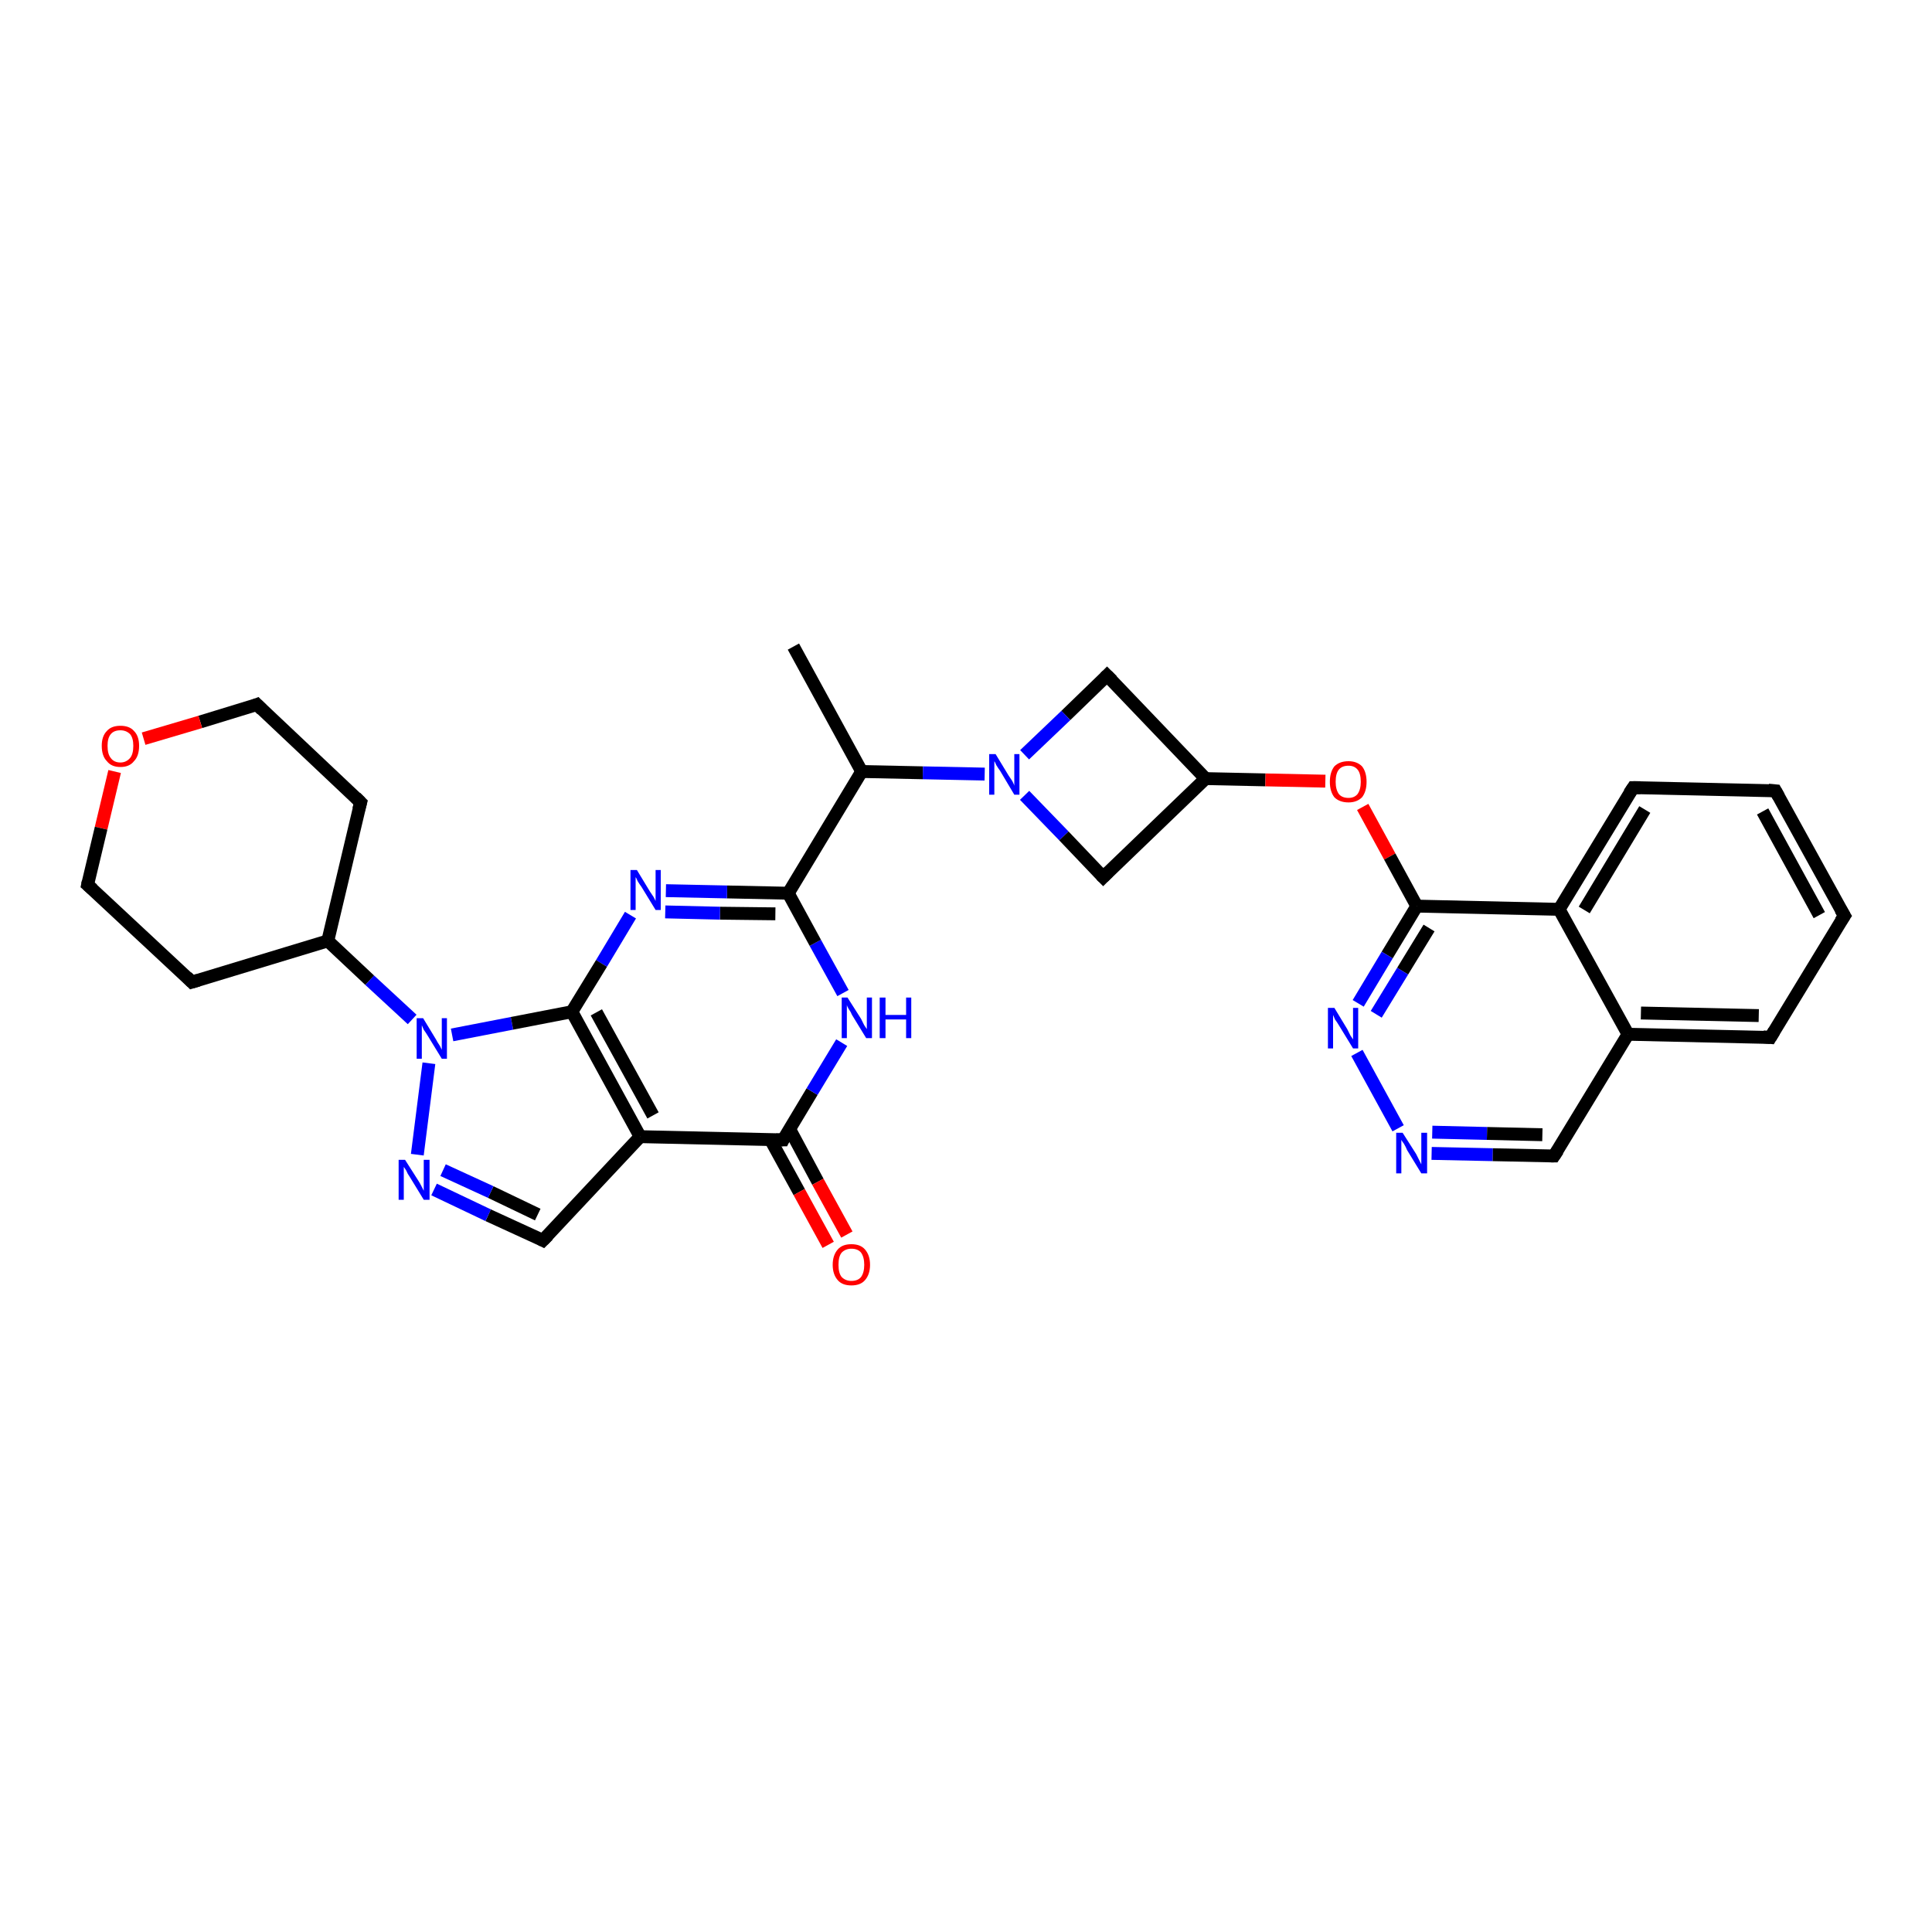 <?xml version='1.0' encoding='iso-8859-1'?>
<svg version='1.1' baseProfile='full'
              xmlns='http://www.w3.org/2000/svg'
                      xmlns:rdkit='http://www.rdkit.org/xml'
                      xmlns:xlink='http://www.w3.org/1999/xlink'
                  xml:space='preserve'
width='300px' height='300px' viewBox='0 0 300 300'>
<!-- END OF HEADER -->
<rect style='opacity:1.0;fill:#FFFFFF;stroke:none' width='300.0' height='300.0' x='0.0' y='0.0'> </rect>
<path class='bond-0 atom-0 atom-1' d='M 123.2,100.4 L 133.8,119.8' style='fill:none;fill-rule:evenodd;stroke:#000000;stroke-width:2.0px;stroke-linecap:butt;stroke-linejoin:miter;stroke-opacity:1' />
<path class='bond-1 atom-1 atom-2' d='M 133.8,119.8 L 122.4,138.7' style='fill:none;fill-rule:evenodd;stroke:#000000;stroke-width:2.0px;stroke-linecap:butt;stroke-linejoin:miter;stroke-opacity:1' />
<path class='bond-2 atom-2 atom-3' d='M 122.4,138.7 L 112.9,138.5' style='fill:none;fill-rule:evenodd;stroke:#000000;stroke-width:2.0px;stroke-linecap:butt;stroke-linejoin:miter;stroke-opacity:1' />
<path class='bond-2 atom-2 atom-3' d='M 112.9,138.5 L 103.4,138.3' style='fill:none;fill-rule:evenodd;stroke:#0000FF;stroke-width:2.0px;stroke-linecap:butt;stroke-linejoin:miter;stroke-opacity:1' />
<path class='bond-2 atom-2 atom-3' d='M 120.4,141.9 L 111.8,141.8' style='fill:none;fill-rule:evenodd;stroke:#000000;stroke-width:2.0px;stroke-linecap:butt;stroke-linejoin:miter;stroke-opacity:1' />
<path class='bond-2 atom-2 atom-3' d='M 111.8,141.8 L 103.3,141.6' style='fill:none;fill-rule:evenodd;stroke:#0000FF;stroke-width:2.0px;stroke-linecap:butt;stroke-linejoin:miter;stroke-opacity:1' />
<path class='bond-3 atom-3 atom-4' d='M 97.9,142.1 L 93.4,149.6' style='fill:none;fill-rule:evenodd;stroke:#0000FF;stroke-width:2.0px;stroke-linecap:butt;stroke-linejoin:miter;stroke-opacity:1' />
<path class='bond-3 atom-3 atom-4' d='M 93.4,149.6 L 88.8,157.1' style='fill:none;fill-rule:evenodd;stroke:#000000;stroke-width:2.0px;stroke-linecap:butt;stroke-linejoin:miter;stroke-opacity:1' />
<path class='bond-4 atom-4 atom-5' d='M 88.8,157.1 L 99.4,176.5' style='fill:none;fill-rule:evenodd;stroke:#000000;stroke-width:2.0px;stroke-linecap:butt;stroke-linejoin:miter;stroke-opacity:1' />
<path class='bond-4 atom-4 atom-5' d='M 92.6,157.2 L 101.4,173.2' style='fill:none;fill-rule:evenodd;stroke:#000000;stroke-width:2.0px;stroke-linecap:butt;stroke-linejoin:miter;stroke-opacity:1' />
<path class='bond-5 atom-5 atom-6' d='M 99.4,176.5 L 84.3,192.6' style='fill:none;fill-rule:evenodd;stroke:#000000;stroke-width:2.0px;stroke-linecap:butt;stroke-linejoin:miter;stroke-opacity:1' />
<path class='bond-6 atom-6 atom-7' d='M 84.3,192.6 L 75.8,188.7' style='fill:none;fill-rule:evenodd;stroke:#000000;stroke-width:2.0px;stroke-linecap:butt;stroke-linejoin:miter;stroke-opacity:1' />
<path class='bond-6 atom-6 atom-7' d='M 75.8,188.7 L 67.4,184.7' style='fill:none;fill-rule:evenodd;stroke:#0000FF;stroke-width:2.0px;stroke-linecap:butt;stroke-linejoin:miter;stroke-opacity:1' />
<path class='bond-6 atom-6 atom-7' d='M 83.5,188.6 L 76.2,185.1' style='fill:none;fill-rule:evenodd;stroke:#000000;stroke-width:2.0px;stroke-linecap:butt;stroke-linejoin:miter;stroke-opacity:1' />
<path class='bond-6 atom-6 atom-7' d='M 76.2,185.1 L 68.8,181.7' style='fill:none;fill-rule:evenodd;stroke:#0000FF;stroke-width:2.0px;stroke-linecap:butt;stroke-linejoin:miter;stroke-opacity:1' />
<path class='bond-7 atom-7 atom-8' d='M 64.8,179.3 L 66.6,165.1' style='fill:none;fill-rule:evenodd;stroke:#0000FF;stroke-width:2.0px;stroke-linecap:butt;stroke-linejoin:miter;stroke-opacity:1' />
<path class='bond-8 atom-8 atom-9' d='M 64.0,158.3 L 57.4,152.2' style='fill:none;fill-rule:evenodd;stroke:#0000FF;stroke-width:2.0px;stroke-linecap:butt;stroke-linejoin:miter;stroke-opacity:1' />
<path class='bond-8 atom-8 atom-9' d='M 57.4,152.2 L 50.9,146.1' style='fill:none;fill-rule:evenodd;stroke:#000000;stroke-width:2.0px;stroke-linecap:butt;stroke-linejoin:miter;stroke-opacity:1' />
<path class='bond-9 atom-9 atom-10' d='M 50.9,146.1 L 56.0,124.6' style='fill:none;fill-rule:evenodd;stroke:#000000;stroke-width:2.0px;stroke-linecap:butt;stroke-linejoin:miter;stroke-opacity:1' />
<path class='bond-10 atom-10 atom-11' d='M 56.0,124.6 L 39.9,109.4' style='fill:none;fill-rule:evenodd;stroke:#000000;stroke-width:2.0px;stroke-linecap:butt;stroke-linejoin:miter;stroke-opacity:1' />
<path class='bond-11 atom-11 atom-12' d='M 39.9,109.4 L 31.1,112.1' style='fill:none;fill-rule:evenodd;stroke:#000000;stroke-width:2.0px;stroke-linecap:butt;stroke-linejoin:miter;stroke-opacity:1' />
<path class='bond-11 atom-11 atom-12' d='M 31.1,112.1 L 22.3,114.7' style='fill:none;fill-rule:evenodd;stroke:#FF0000;stroke-width:2.0px;stroke-linecap:butt;stroke-linejoin:miter;stroke-opacity:1' />
<path class='bond-12 atom-12 atom-13' d='M 17.8,119.8 L 15.7,128.6' style='fill:none;fill-rule:evenodd;stroke:#FF0000;stroke-width:2.0px;stroke-linecap:butt;stroke-linejoin:miter;stroke-opacity:1' />
<path class='bond-12 atom-12 atom-13' d='M 15.7,128.6 L 13.6,137.4' style='fill:none;fill-rule:evenodd;stroke:#000000;stroke-width:2.0px;stroke-linecap:butt;stroke-linejoin:miter;stroke-opacity:1' />
<path class='bond-13 atom-13 atom-14' d='M 13.6,137.4 L 29.8,152.5' style='fill:none;fill-rule:evenodd;stroke:#000000;stroke-width:2.0px;stroke-linecap:butt;stroke-linejoin:miter;stroke-opacity:1' />
<path class='bond-14 atom-5 atom-15' d='M 99.4,176.5 L 121.6,177.0' style='fill:none;fill-rule:evenodd;stroke:#000000;stroke-width:2.0px;stroke-linecap:butt;stroke-linejoin:miter;stroke-opacity:1' />
<path class='bond-15 atom-15 atom-16' d='M 119.6,176.9 L 124.1,185.1' style='fill:none;fill-rule:evenodd;stroke:#000000;stroke-width:2.0px;stroke-linecap:butt;stroke-linejoin:miter;stroke-opacity:1' />
<path class='bond-15 atom-15 atom-16' d='M 124.1,185.1 L 128.6,193.3' style='fill:none;fill-rule:evenodd;stroke:#FF0000;stroke-width:2.0px;stroke-linecap:butt;stroke-linejoin:miter;stroke-opacity:1' />
<path class='bond-15 atom-15 atom-16' d='M 122.6,175.3 L 127.0,183.5' style='fill:none;fill-rule:evenodd;stroke:#000000;stroke-width:2.0px;stroke-linecap:butt;stroke-linejoin:miter;stroke-opacity:1' />
<path class='bond-15 atom-15 atom-16' d='M 127.0,183.5 L 131.5,191.7' style='fill:none;fill-rule:evenodd;stroke:#FF0000;stroke-width:2.0px;stroke-linecap:butt;stroke-linejoin:miter;stroke-opacity:1' />
<path class='bond-16 atom-15 atom-17' d='M 121.6,177.0 L 126.1,169.5' style='fill:none;fill-rule:evenodd;stroke:#000000;stroke-width:2.0px;stroke-linecap:butt;stroke-linejoin:miter;stroke-opacity:1' />
<path class='bond-16 atom-15 atom-17' d='M 126.1,169.5 L 130.7,161.9' style='fill:none;fill-rule:evenodd;stroke:#0000FF;stroke-width:2.0px;stroke-linecap:butt;stroke-linejoin:miter;stroke-opacity:1' />
<path class='bond-17 atom-1 atom-18' d='M 133.8,119.8 L 143.3,120.0' style='fill:none;fill-rule:evenodd;stroke:#000000;stroke-width:2.0px;stroke-linecap:butt;stroke-linejoin:miter;stroke-opacity:1' />
<path class='bond-17 atom-1 atom-18' d='M 143.3,120.0 L 152.9,120.2' style='fill:none;fill-rule:evenodd;stroke:#0000FF;stroke-width:2.0px;stroke-linecap:butt;stroke-linejoin:miter;stroke-opacity:1' />
<path class='bond-18 atom-18 atom-19' d='M 159.1,123.5 L 165.2,129.8' style='fill:none;fill-rule:evenodd;stroke:#0000FF;stroke-width:2.0px;stroke-linecap:butt;stroke-linejoin:miter;stroke-opacity:1' />
<path class='bond-18 atom-18 atom-19' d='M 165.2,129.8 L 171.3,136.2' style='fill:none;fill-rule:evenodd;stroke:#000000;stroke-width:2.0px;stroke-linecap:butt;stroke-linejoin:miter;stroke-opacity:1' />
<path class='bond-19 atom-19 atom-20' d='M 171.3,136.2 L 187.2,120.9' style='fill:none;fill-rule:evenodd;stroke:#000000;stroke-width:2.0px;stroke-linecap:butt;stroke-linejoin:miter;stroke-opacity:1' />
<path class='bond-20 atom-20 atom-21' d='M 187.2,120.9 L 196.5,121.1' style='fill:none;fill-rule:evenodd;stroke:#000000;stroke-width:2.0px;stroke-linecap:butt;stroke-linejoin:miter;stroke-opacity:1' />
<path class='bond-20 atom-20 atom-21' d='M 196.5,121.1 L 205.8,121.3' style='fill:none;fill-rule:evenodd;stroke:#FF0000;stroke-width:2.0px;stroke-linecap:butt;stroke-linejoin:miter;stroke-opacity:1' />
<path class='bond-21 atom-21 atom-22' d='M 211.6,125.3 L 215.8,133.0' style='fill:none;fill-rule:evenodd;stroke:#FF0000;stroke-width:2.0px;stroke-linecap:butt;stroke-linejoin:miter;stroke-opacity:1' />
<path class='bond-21 atom-21 atom-22' d='M 215.8,133.0 L 220.0,140.7' style='fill:none;fill-rule:evenodd;stroke:#000000;stroke-width:2.0px;stroke-linecap:butt;stroke-linejoin:miter;stroke-opacity:1' />
<path class='bond-22 atom-22 atom-23' d='M 220.0,140.7 L 215.4,148.3' style='fill:none;fill-rule:evenodd;stroke:#000000;stroke-width:2.0px;stroke-linecap:butt;stroke-linejoin:miter;stroke-opacity:1' />
<path class='bond-22 atom-22 atom-23' d='M 215.4,148.3 L 210.9,155.8' style='fill:none;fill-rule:evenodd;stroke:#0000FF;stroke-width:2.0px;stroke-linecap:butt;stroke-linejoin:miter;stroke-opacity:1' />
<path class='bond-22 atom-22 atom-23' d='M 221.9,144.1 L 217.8,150.8' style='fill:none;fill-rule:evenodd;stroke:#000000;stroke-width:2.0px;stroke-linecap:butt;stroke-linejoin:miter;stroke-opacity:1' />
<path class='bond-22 atom-22 atom-23' d='M 217.8,150.8 L 213.7,157.5' style='fill:none;fill-rule:evenodd;stroke:#0000FF;stroke-width:2.0px;stroke-linecap:butt;stroke-linejoin:miter;stroke-opacity:1' />
<path class='bond-23 atom-23 atom-24' d='M 210.7,163.5 L 217.1,175.2' style='fill:none;fill-rule:evenodd;stroke:#0000FF;stroke-width:2.0px;stroke-linecap:butt;stroke-linejoin:miter;stroke-opacity:1' />
<path class='bond-24 atom-24 atom-25' d='M 222.3,179.1 L 231.8,179.3' style='fill:none;fill-rule:evenodd;stroke:#0000FF;stroke-width:2.0px;stroke-linecap:butt;stroke-linejoin:miter;stroke-opacity:1' />
<path class='bond-24 atom-24 atom-25' d='M 231.8,179.3 L 241.3,179.5' style='fill:none;fill-rule:evenodd;stroke:#000000;stroke-width:2.0px;stroke-linecap:butt;stroke-linejoin:miter;stroke-opacity:1' />
<path class='bond-24 atom-24 atom-25' d='M 222.4,175.8 L 230.9,176.0' style='fill:none;fill-rule:evenodd;stroke:#0000FF;stroke-width:2.0px;stroke-linecap:butt;stroke-linejoin:miter;stroke-opacity:1' />
<path class='bond-24 atom-24 atom-25' d='M 230.9,176.0 L 239.5,176.2' style='fill:none;fill-rule:evenodd;stroke:#000000;stroke-width:2.0px;stroke-linecap:butt;stroke-linejoin:miter;stroke-opacity:1' />
<path class='bond-25 atom-25 atom-26' d='M 241.3,179.5 L 252.8,160.6' style='fill:none;fill-rule:evenodd;stroke:#000000;stroke-width:2.0px;stroke-linecap:butt;stroke-linejoin:miter;stroke-opacity:1' />
<path class='bond-26 atom-26 atom-27' d='M 252.8,160.6 L 274.9,161.1' style='fill:none;fill-rule:evenodd;stroke:#000000;stroke-width:2.0px;stroke-linecap:butt;stroke-linejoin:miter;stroke-opacity:1' />
<path class='bond-26 atom-26 atom-27' d='M 254.8,157.3 L 273.1,157.7' style='fill:none;fill-rule:evenodd;stroke:#000000;stroke-width:2.0px;stroke-linecap:butt;stroke-linejoin:miter;stroke-opacity:1' />
<path class='bond-27 atom-27 atom-28' d='M 274.9,161.1 L 286.4,142.2' style='fill:none;fill-rule:evenodd;stroke:#000000;stroke-width:2.0px;stroke-linecap:butt;stroke-linejoin:miter;stroke-opacity:1' />
<path class='bond-28 atom-28 atom-29' d='M 286.4,142.2 L 275.7,122.8' style='fill:none;fill-rule:evenodd;stroke:#000000;stroke-width:2.0px;stroke-linecap:butt;stroke-linejoin:miter;stroke-opacity:1' />
<path class='bond-28 atom-28 atom-29' d='M 282.5,142.1 L 273.7,126.0' style='fill:none;fill-rule:evenodd;stroke:#000000;stroke-width:2.0px;stroke-linecap:butt;stroke-linejoin:miter;stroke-opacity:1' />
<path class='bond-29 atom-29 atom-30' d='M 275.7,122.8 L 253.6,122.3' style='fill:none;fill-rule:evenodd;stroke:#000000;stroke-width:2.0px;stroke-linecap:butt;stroke-linejoin:miter;stroke-opacity:1' />
<path class='bond-30 atom-30 atom-31' d='M 253.6,122.3 L 242.1,141.2' style='fill:none;fill-rule:evenodd;stroke:#000000;stroke-width:2.0px;stroke-linecap:butt;stroke-linejoin:miter;stroke-opacity:1' />
<path class='bond-30 atom-30 atom-31' d='M 255.4,125.7 L 246.0,141.3' style='fill:none;fill-rule:evenodd;stroke:#000000;stroke-width:2.0px;stroke-linecap:butt;stroke-linejoin:miter;stroke-opacity:1' />
<path class='bond-31 atom-20 atom-32' d='M 187.2,120.9 L 171.9,104.9' style='fill:none;fill-rule:evenodd;stroke:#000000;stroke-width:2.0px;stroke-linecap:butt;stroke-linejoin:miter;stroke-opacity:1' />
<path class='bond-32 atom-17 atom-2' d='M 130.9,154.2 L 126.6,146.4' style='fill:none;fill-rule:evenodd;stroke:#0000FF;stroke-width:2.0px;stroke-linecap:butt;stroke-linejoin:miter;stroke-opacity:1' />
<path class='bond-32 atom-17 atom-2' d='M 126.6,146.4 L 122.4,138.7' style='fill:none;fill-rule:evenodd;stroke:#000000;stroke-width:2.0px;stroke-linecap:butt;stroke-linejoin:miter;stroke-opacity:1' />
<path class='bond-33 atom-32 atom-18' d='M 171.9,104.9 L 165.5,111.1' style='fill:none;fill-rule:evenodd;stroke:#000000;stroke-width:2.0px;stroke-linecap:butt;stroke-linejoin:miter;stroke-opacity:1' />
<path class='bond-33 atom-32 atom-18' d='M 165.5,111.1 L 159.1,117.2' style='fill:none;fill-rule:evenodd;stroke:#0000FF;stroke-width:2.0px;stroke-linecap:butt;stroke-linejoin:miter;stroke-opacity:1' />
<path class='bond-34 atom-8 atom-4' d='M 70.2,160.7 L 79.5,158.9' style='fill:none;fill-rule:evenodd;stroke:#0000FF;stroke-width:2.0px;stroke-linecap:butt;stroke-linejoin:miter;stroke-opacity:1' />
<path class='bond-34 atom-8 atom-4' d='M 79.5,158.9 L 88.8,157.1' style='fill:none;fill-rule:evenodd;stroke:#000000;stroke-width:2.0px;stroke-linecap:butt;stroke-linejoin:miter;stroke-opacity:1' />
<path class='bond-35 atom-14 atom-9' d='M 29.8,152.5 L 50.9,146.1' style='fill:none;fill-rule:evenodd;stroke:#000000;stroke-width:2.0px;stroke-linecap:butt;stroke-linejoin:miter;stroke-opacity:1' />
<path class='bond-36 atom-31 atom-22' d='M 242.1,141.2 L 220.0,140.7' style='fill:none;fill-rule:evenodd;stroke:#000000;stroke-width:2.0px;stroke-linecap:butt;stroke-linejoin:miter;stroke-opacity:1' />
<path class='bond-37 atom-31 atom-26' d='M 242.1,141.2 L 252.8,160.6' style='fill:none;fill-rule:evenodd;stroke:#000000;stroke-width:2.0px;stroke-linecap:butt;stroke-linejoin:miter;stroke-opacity:1' />
<path d='M 85.1,191.8 L 84.3,192.6 L 83.9,192.4' style='fill:none;stroke:#000000;stroke-width:2.0px;stroke-linecap:butt;stroke-linejoin:miter;stroke-opacity:1;' />
<path d='M 55.7,125.7 L 56.0,124.6 L 55.2,123.8' style='fill:none;stroke:#000000;stroke-width:2.0px;stroke-linecap:butt;stroke-linejoin:miter;stroke-opacity:1;' />
<path d='M 40.7,110.2 L 39.9,109.4 L 39.4,109.6' style='fill:none;stroke:#000000;stroke-width:2.0px;stroke-linecap:butt;stroke-linejoin:miter;stroke-opacity:1;' />
<path d='M 13.7,136.9 L 13.6,137.4 L 14.4,138.1' style='fill:none;stroke:#000000;stroke-width:2.0px;stroke-linecap:butt;stroke-linejoin:miter;stroke-opacity:1;' />
<path d='M 29.0,151.7 L 29.8,152.5 L 30.8,152.2' style='fill:none;stroke:#000000;stroke-width:2.0px;stroke-linecap:butt;stroke-linejoin:miter;stroke-opacity:1;' />
<path d='M 120.5,177.0 L 121.6,177.0 L 121.8,176.6' style='fill:none;stroke:#000000;stroke-width:2.0px;stroke-linecap:butt;stroke-linejoin:miter;stroke-opacity:1;' />
<path d='M 171.0,135.9 L 171.3,136.2 L 172.1,135.4' style='fill:none;stroke:#000000;stroke-width:2.0px;stroke-linecap:butt;stroke-linejoin:miter;stroke-opacity:1;' />
<path d='M 240.8,179.5 L 241.3,179.5 L 241.9,178.6' style='fill:none;stroke:#000000;stroke-width:2.0px;stroke-linecap:butt;stroke-linejoin:miter;stroke-opacity:1;' />
<path d='M 273.8,161.0 L 274.9,161.1 L 275.5,160.1' style='fill:none;stroke:#000000;stroke-width:2.0px;stroke-linecap:butt;stroke-linejoin:miter;stroke-opacity:1;' />
<path d='M 285.8,143.1 L 286.4,142.2 L 285.8,141.2' style='fill:none;stroke:#000000;stroke-width:2.0px;stroke-linecap:butt;stroke-linejoin:miter;stroke-opacity:1;' />
<path d='M 276.2,123.7 L 275.7,122.8 L 274.6,122.7' style='fill:none;stroke:#000000;stroke-width:2.0px;stroke-linecap:butt;stroke-linejoin:miter;stroke-opacity:1;' />
<path d='M 254.7,122.3 L 253.6,122.3 L 253.0,123.2' style='fill:none;stroke:#000000;stroke-width:2.0px;stroke-linecap:butt;stroke-linejoin:miter;stroke-opacity:1;' />
<path d='M 172.7,105.7 L 171.9,104.9 L 171.6,105.2' style='fill:none;stroke:#000000;stroke-width:2.0px;stroke-linecap:butt;stroke-linejoin:miter;stroke-opacity:1;' />
<path class='atom-3' d='M 98.9 135.1
L 100.9 138.4
Q 101.1 138.7, 101.5 139.3
Q 101.8 139.9, 101.8 139.9
L 101.8 135.1
L 102.6 135.1
L 102.6 141.3
L 101.8 141.3
L 99.6 137.7
Q 99.3 137.3, 99.0 136.8
Q 98.8 136.3, 98.7 136.2
L 98.7 141.3
L 97.9 141.3
L 97.9 135.1
L 98.9 135.1
' fill='#0000FF'/>
<path class='atom-7' d='M 62.9 180.1
L 65.0 183.4
Q 65.2 183.7, 65.5 184.3
Q 65.8 184.9, 65.8 184.9
L 65.8 180.1
L 66.7 180.1
L 66.7 186.3
L 65.8 186.3
L 63.6 182.7
Q 63.3 182.3, 63.1 181.8
Q 62.8 181.3, 62.7 181.2
L 62.7 186.3
L 61.9 186.3
L 61.9 180.1
L 62.9 180.1
' fill='#0000FF'/>
<path class='atom-8' d='M 65.7 158.1
L 67.7 161.4
Q 67.9 161.8, 68.3 162.4
Q 68.6 163.0, 68.6 163.0
L 68.6 158.1
L 69.4 158.1
L 69.4 164.4
L 68.6 164.4
L 66.4 160.8
Q 66.1 160.3, 65.8 159.9
Q 65.6 159.4, 65.5 159.2
L 65.5 164.4
L 64.7 164.4
L 64.7 158.1
L 65.7 158.1
' fill='#0000FF'/>
<path class='atom-12' d='M 15.8 115.8
Q 15.8 114.3, 16.6 113.5
Q 17.3 112.7, 18.7 112.7
Q 20.1 112.7, 20.8 113.5
Q 21.6 114.3, 21.6 115.8
Q 21.6 117.4, 20.8 118.2
Q 20.1 119.1, 18.7 119.1
Q 17.3 119.1, 16.6 118.2
Q 15.8 117.4, 15.8 115.8
M 18.7 118.4
Q 19.6 118.4, 20.2 117.7
Q 20.7 117.1, 20.7 115.8
Q 20.7 114.6, 20.2 114.0
Q 19.6 113.4, 18.7 113.4
Q 17.7 113.4, 17.2 114.0
Q 16.7 114.6, 16.7 115.8
Q 16.7 117.1, 17.2 117.7
Q 17.7 118.4, 18.7 118.4
' fill='#FF0000'/>
<path class='atom-16' d='M 129.3 196.4
Q 129.3 194.9, 130.1 194.0
Q 130.8 193.2, 132.2 193.2
Q 133.6 193.2, 134.3 194.0
Q 135.1 194.9, 135.1 196.4
Q 135.1 197.9, 134.3 198.8
Q 133.6 199.6, 132.2 199.6
Q 130.8 199.6, 130.1 198.8
Q 129.3 197.9, 129.3 196.4
M 132.2 198.9
Q 133.2 198.9, 133.7 198.3
Q 134.2 197.6, 134.2 196.4
Q 134.2 195.2, 133.7 194.5
Q 133.2 193.9, 132.2 193.9
Q 131.3 193.9, 130.7 194.5
Q 130.2 195.1, 130.2 196.4
Q 130.2 197.7, 130.7 198.3
Q 131.3 198.9, 132.2 198.9
' fill='#FF0000'/>
<path class='atom-17' d='M 131.6 154.9
L 133.7 158.2
Q 133.9 158.6, 134.2 159.2
Q 134.6 159.8, 134.6 159.8
L 134.6 154.9
L 135.4 154.9
L 135.4 161.2
L 134.5 161.2
L 132.3 157.6
Q 132.1 157.1, 131.8 156.7
Q 131.5 156.2, 131.5 156.0
L 131.5 161.2
L 130.7 161.2
L 130.7 154.9
L 131.6 154.9
' fill='#0000FF'/>
<path class='atom-17' d='M 136.6 154.9
L 137.5 154.9
L 137.5 157.6
L 140.7 157.6
L 140.7 154.9
L 141.5 154.9
L 141.5 161.2
L 140.7 161.2
L 140.7 158.3
L 137.5 158.3
L 137.5 161.2
L 136.6 161.2
L 136.6 154.9
' fill='#0000FF'/>
<path class='atom-18' d='M 154.6 117.1
L 156.6 120.4
Q 156.8 120.7, 157.2 121.3
Q 157.5 121.9, 157.5 122.0
L 157.5 117.1
L 158.3 117.1
L 158.3 123.4
L 157.5 123.4
L 155.3 119.7
Q 155.0 119.3, 154.7 118.8
Q 154.5 118.3, 154.4 118.2
L 154.4 123.4
L 153.6 123.4
L 153.6 117.1
L 154.6 117.1
' fill='#0000FF'/>
<path class='atom-21' d='M 206.5 121.4
Q 206.5 119.9, 207.2 119.0
Q 208.0 118.2, 209.4 118.2
Q 210.7 118.2, 211.5 119.0
Q 212.2 119.9, 212.2 121.4
Q 212.2 122.9, 211.5 123.8
Q 210.7 124.6, 209.4 124.6
Q 208.0 124.6, 207.2 123.8
Q 206.5 122.9, 206.5 121.4
M 209.4 123.9
Q 210.3 123.9, 210.8 123.3
Q 211.3 122.6, 211.3 121.4
Q 211.3 120.1, 210.8 119.5
Q 210.3 118.9, 209.4 118.9
Q 208.4 118.9, 207.9 119.5
Q 207.4 120.1, 207.4 121.4
Q 207.4 122.6, 207.9 123.3
Q 208.4 123.9, 209.4 123.9
' fill='#FF0000'/>
<path class='atom-23' d='M 207.2 156.5
L 209.2 159.8
Q 209.4 160.2, 209.7 160.8
Q 210.1 161.4, 210.1 161.4
L 210.1 156.5
L 210.9 156.5
L 210.9 162.8
L 210.1 162.8
L 207.9 159.2
Q 207.6 158.7, 207.3 158.3
Q 207.1 157.8, 207.0 157.6
L 207.0 162.8
L 206.2 162.8
L 206.2 156.5
L 207.2 156.5
' fill='#0000FF'/>
<path class='atom-24' d='M 217.8 175.9
L 219.9 179.2
Q 220.1 179.6, 220.4 180.2
Q 220.7 180.8, 220.7 180.8
L 220.7 175.9
L 221.6 175.9
L 221.6 182.2
L 220.7 182.2
L 218.5 178.6
Q 218.3 178.1, 218.0 177.6
Q 217.7 177.2, 217.6 177.0
L 217.6 182.2
L 216.8 182.2
L 216.8 175.9
L 217.8 175.9
' fill='#0000FF'/>
</svg>
